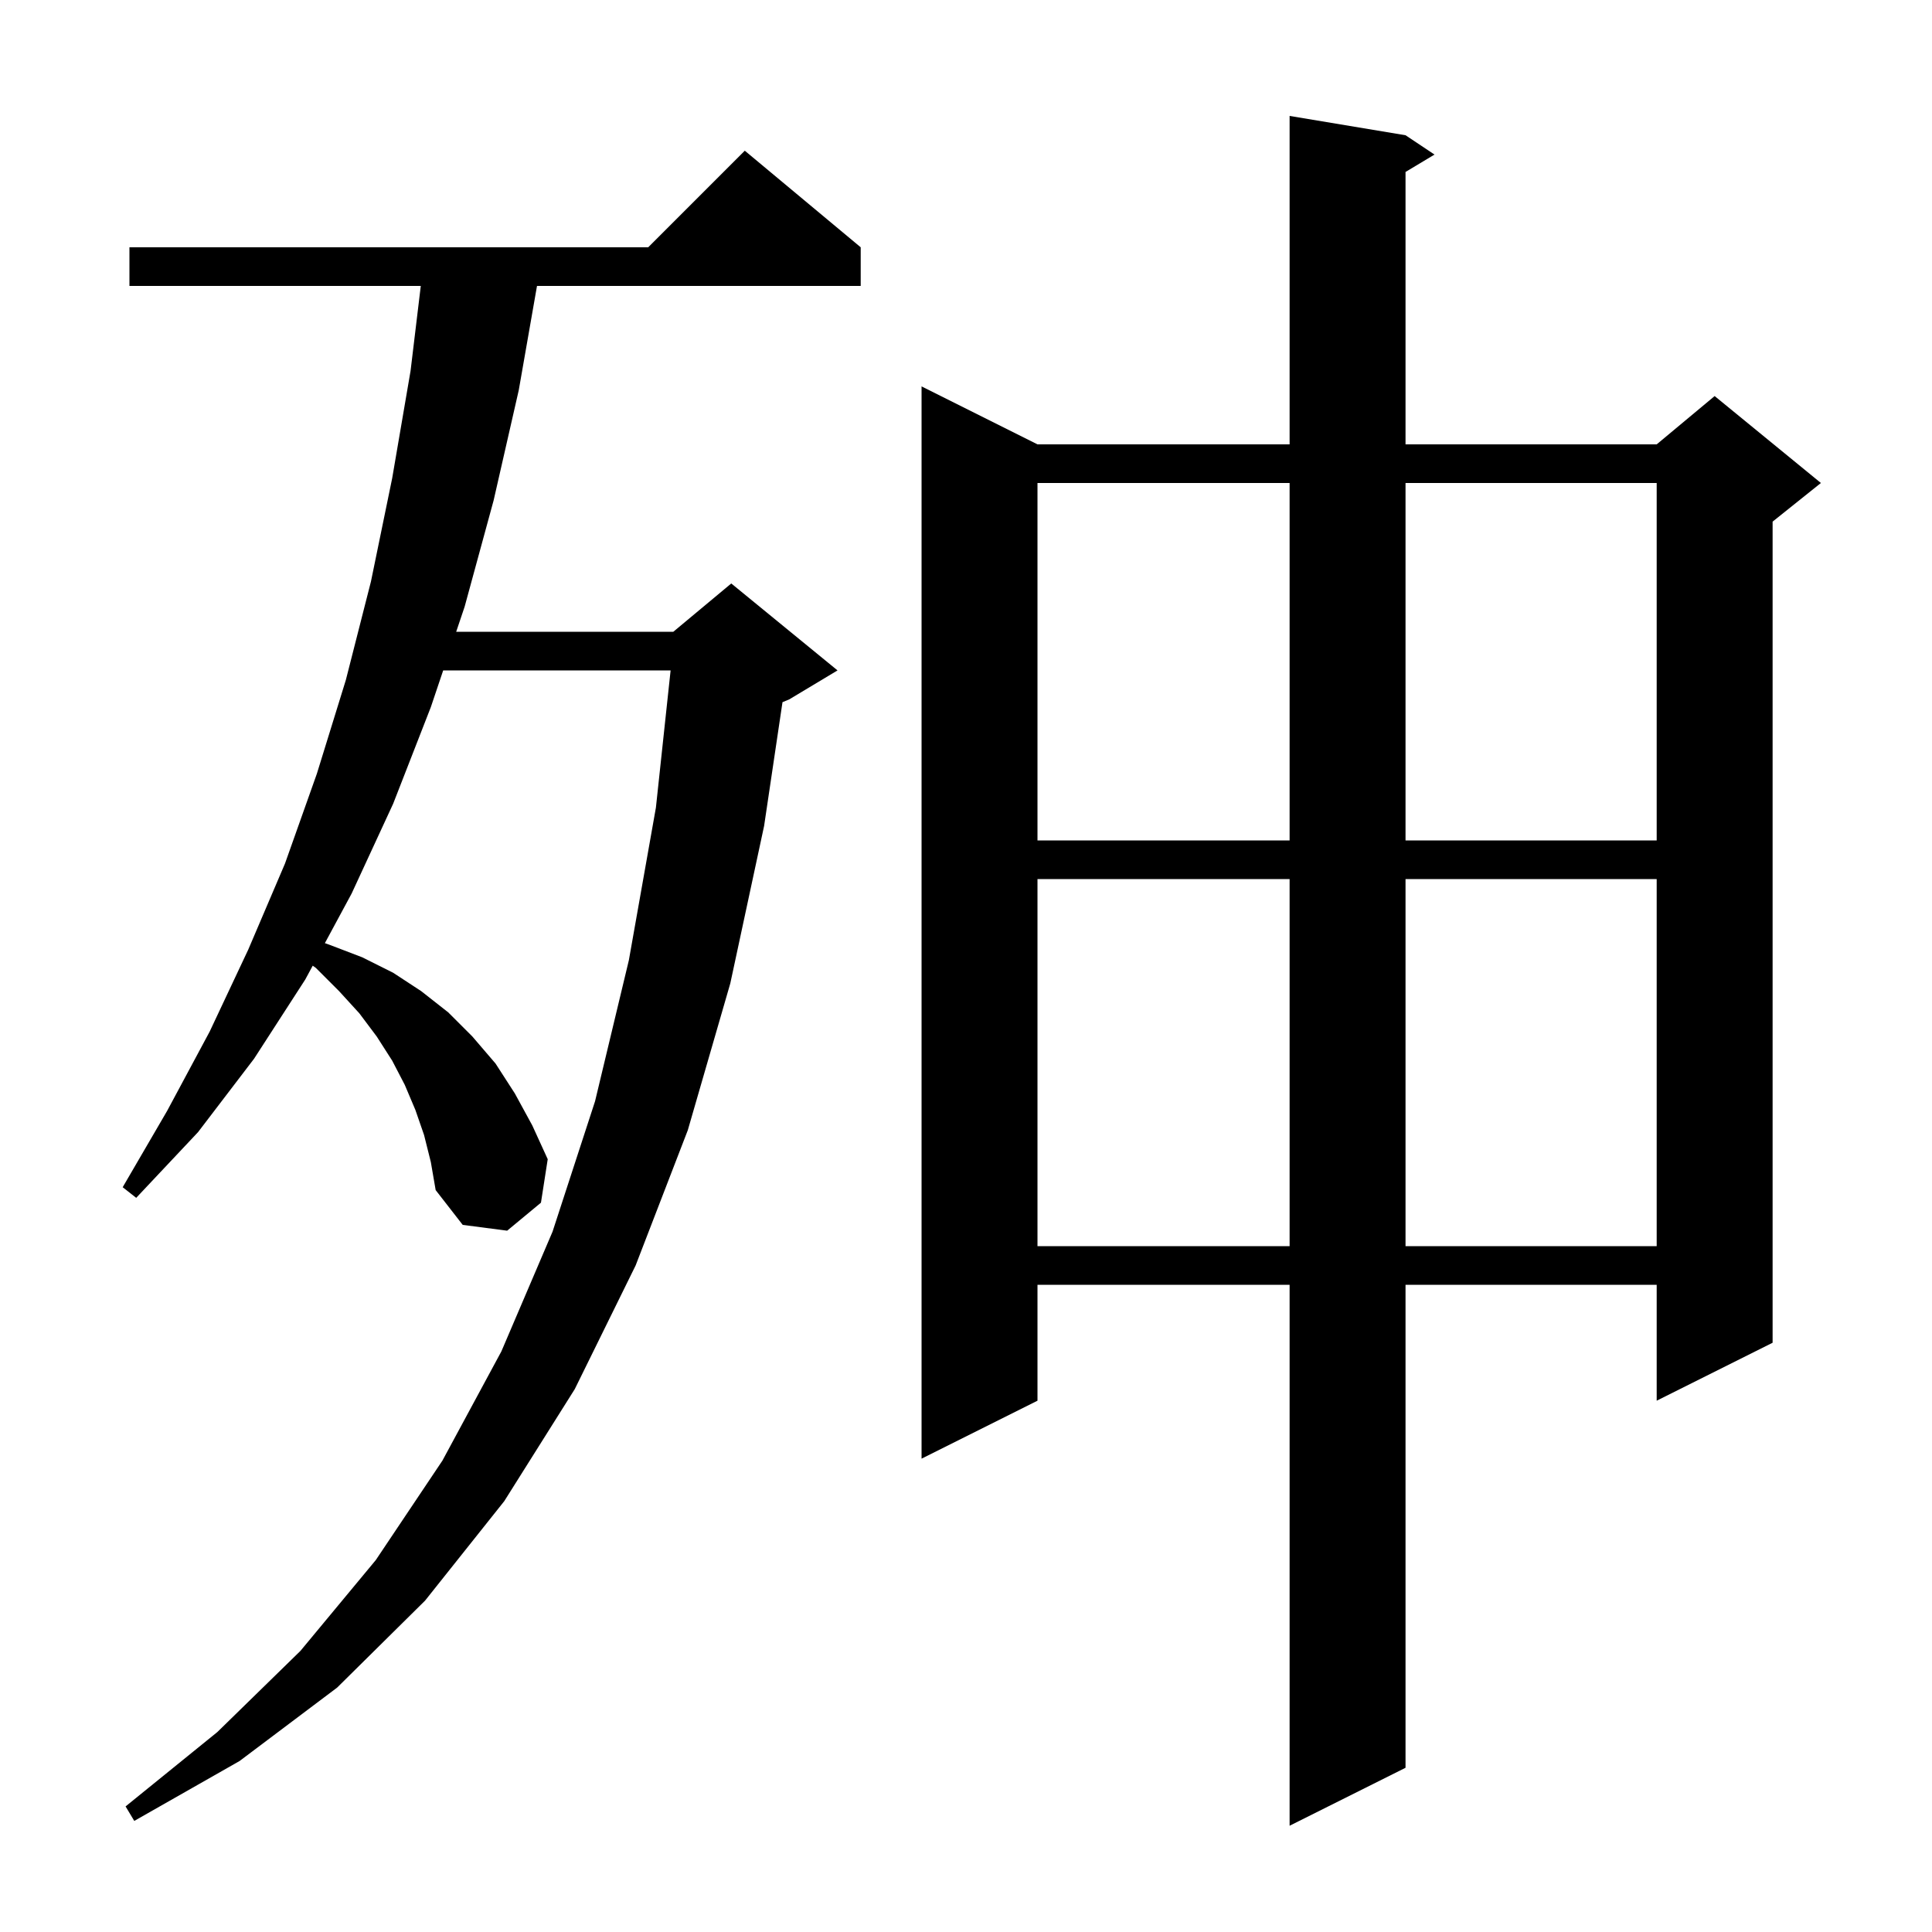 <svg xmlns="http://www.w3.org/2000/svg" xmlns:xlink="http://www.w3.org/1999/xlink" version="1.1" baseProfile="full" viewBox="0 0 200 200" width="200" height="200"><g fill="currentColor"><path d="M 145.5 14.0 L 148.5 16.0 L 145.5 17.8 L 145.5 46.0 L 171.5 46.0 L 177.5 41.0 L 188.5 50.0 L 183.5 54.0 L 183.5 139.0 L 171.5 145.0 L 171.5 133.0 L 145.5 133.0 L 145.5 183.0 L 133.5 189.0 L 133.5 133.0 L 107.4 133.0 L 107.4 145.0 L 95.4 151.0 L 95.4 40.0 L 107.4 46.0 L 133.5 46.0 L 133.5 12.0 Z M 43.9 117.5 L 43.0 114.9 L 41.9 112.3 L 40.6 109.8 L 39.0 107.3 L 37.2 104.9 L 35.1 102.6 L 32.7 100.2 L 32.373 99.967 L 31.6 101.4 L 26.3 109.6 L 20.5 117.2 L 14.1 124.0 L 12.7 122.9 L 17.3 115.0 L 21.7 106.8 L 25.7 98.3 L 29.5 89.4 L 32.8 80.1 L 35.8 70.4 L 38.4 60.2 L 40.6 49.5 L 42.5 38.4 L 43.559 29.6 L 13.4 29.6 L 13.4 25.6 L 67.1 25.6 L 77.1 15.6 L 89.1 25.6 L 89.1 29.6 L 55.59 29.6 L 53.7 40.4 L 51.1 51.8 L 48.1 62.8 L 47.225 65.4 L 69.7 65.4 L 75.7 60.4 L 86.7 69.4 L 81.7 72.4 L 81.003 72.69 L 79.1 85.5 L 75.6 101.8 L 71.2 117.0 L 65.8 131.0 L 59.5 143.8 L 52.2 155.4 L 44.0 165.7 L 34.9 174.7 L 24.8 182.3 L 13.9 188.5 L 13.0 187.0 L 22.5 179.3 L 31.1 170.9 L 38.9 161.5 L 45.8 151.2 L 51.9 139.9 L 57.2 127.5 L 61.6 114.0 L 65.1 99.4 L 67.9 83.6 L 69.421 69.4 L 45.879 69.4 L 44.6 73.2 L 40.7 83.2 L 36.4 92.5 L 33.631 97.634 L 34.1 97.8 L 37.5 99.1 L 40.7 100.7 L 43.6 102.6 L 46.4 104.8 L 48.9 107.3 L 51.3 110.1 L 53.3 113.2 L 55.1 116.5 L 56.7 120.0 L 56.0 124.5 L 52.5 127.4 L 47.9 126.8 L 45.1 123.2 L 44.6 120.3 Z M 107.4 91.0 L 107.4 129.0 L 133.5 129.0 L 133.5 91.0 Z M 145.5 91.0 L 145.5 129.0 L 171.5 129.0 L 171.5 91.0 Z M 107.4 50.0 L 107.4 87.0 L 133.5 87.0 L 133.5 50.0 Z M 145.5 50.0 L 145.5 87.0 L 171.5 87.0 L 171.5 50.0 Z "/></g></svg>